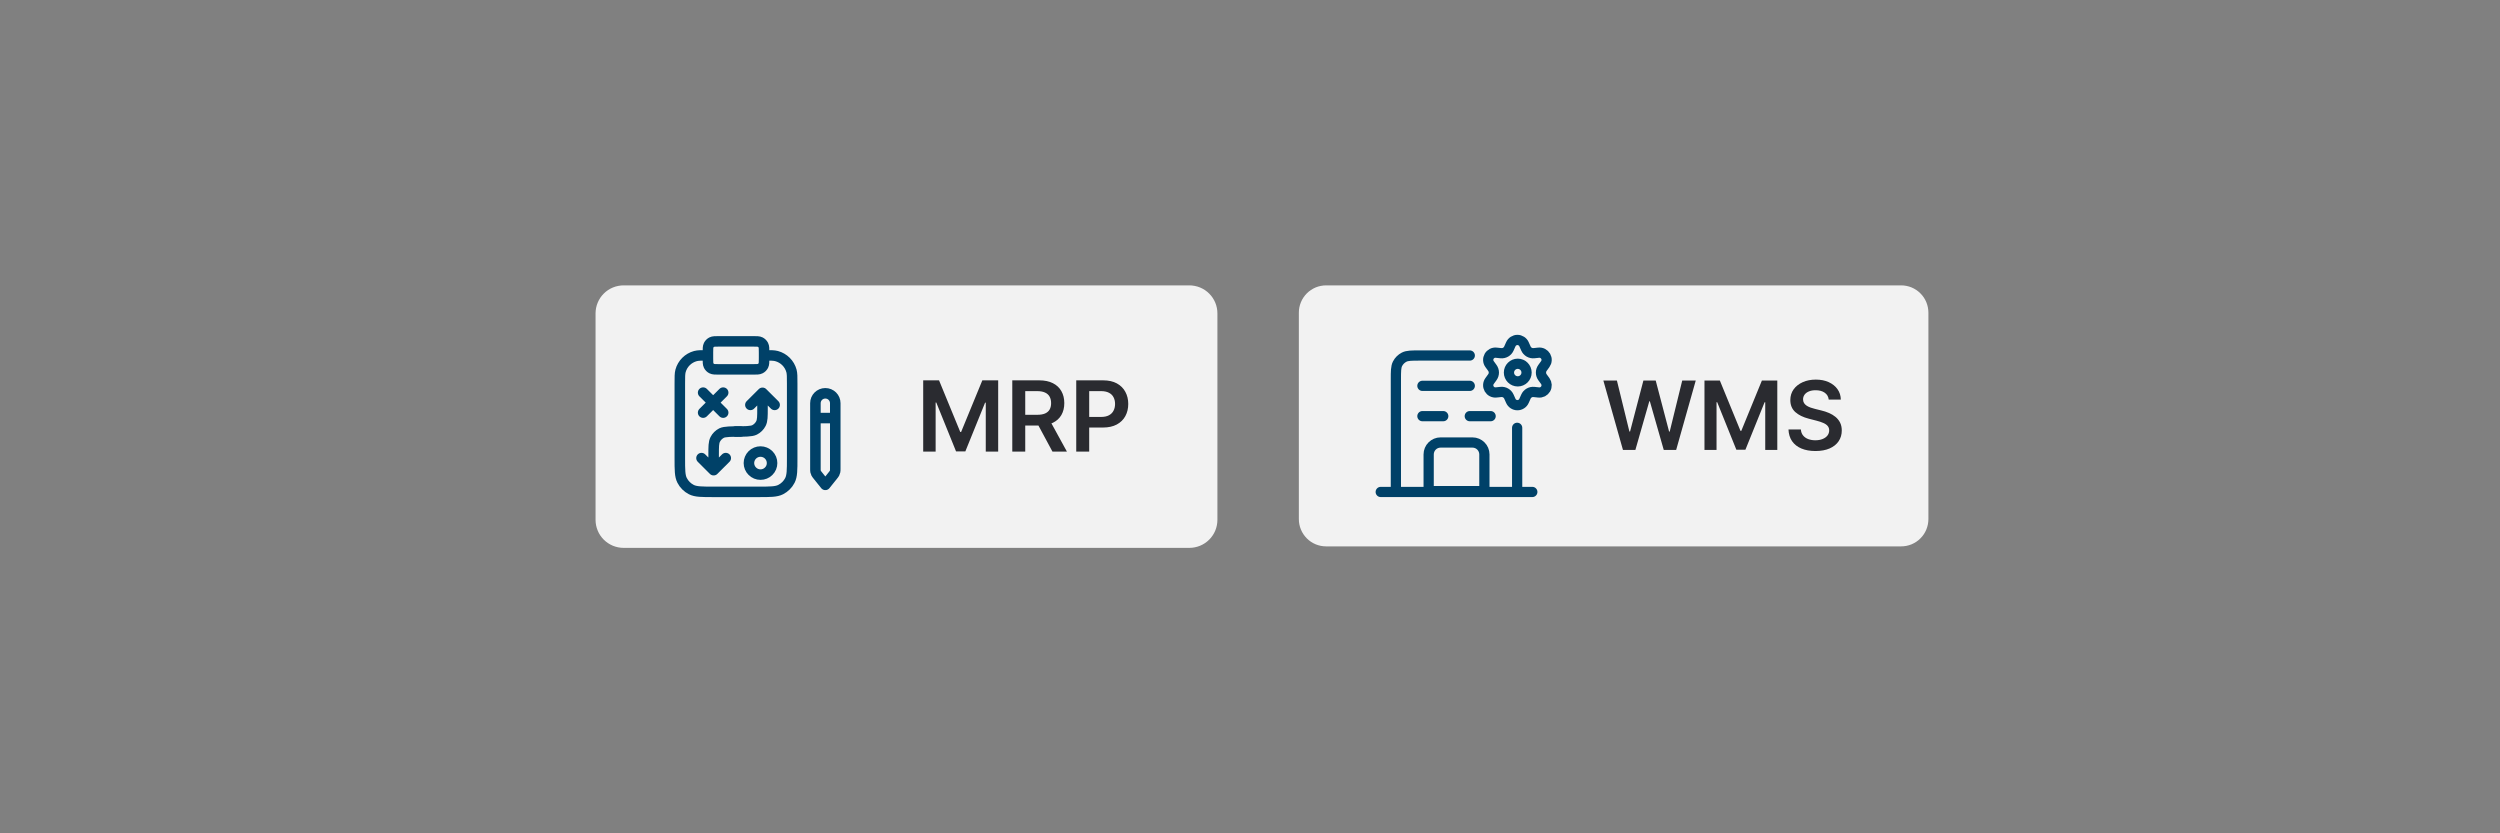 <svg xmlns="http://www.w3.org/2000/svg" xmlns:xlink="http://www.w3.org/1999/xlink" width="600" zoomAndPan="magnify" viewBox="0 0 450 150" height="200" preserveAspectRatio="xMidYMid meet" version="1.0"><rect x="0" y="0" width="450" height="150" fill="#808080" stroke="none"/><defs><clipPath id="4d4c474b40"><path d="M 107 51.367 L 219.219 51.367 L 219.219 98.617 L 107 98.617 Z M 107 51.367 " clip-rule="nonzero"/></clipPath><clipPath id="e23e06de68"><path d="M 233.438 51.367 L 347.438 51.367 L 347.438 98.617 L 233.438 98.617 Z M 233.438 51.367 " clip-rule="nonzero"/></clipPath><clipPath id="d73fff7560"><path d="M 246 69 L 278 69 L 278 98.617 L 246 98.617 Z M 246 69 " clip-rule="nonzero"/></clipPath></defs><g clip-path="url(#4d4c474b40)"><path fill="#f2f2f2" d="M 112.258 51.367 L 214.078 51.367 C 214.41 51.367 214.738 51.398 215.062 51.465 C 215.391 51.527 215.707 51.625 216.012 51.75 C 216.32 51.875 216.609 52.031 216.887 52.215 C 217.16 52.398 217.418 52.609 217.652 52.844 C 217.887 53.078 218.098 53.332 218.281 53.605 C 218.465 53.883 218.621 54.172 218.75 54.477 C 218.875 54.785 218.973 55.098 219.035 55.422 C 219.102 55.746 219.133 56.074 219.133 56.406 L 219.133 93.578 C 219.133 93.906 219.102 94.234 219.035 94.559 C 218.973 94.883 218.875 95.199 218.75 95.504 C 218.621 95.812 218.465 96.102 218.281 96.375 C 218.098 96.652 217.887 96.906 217.652 97.141 C 217.418 97.375 217.16 97.582 216.887 97.766 C 216.609 97.949 216.32 98.105 216.012 98.234 C 215.707 98.359 215.391 98.453 215.062 98.52 C 214.738 98.586 214.41 98.617 214.078 98.617 L 112.258 98.617 C 111.926 98.617 111.594 98.586 111.27 98.52 C 110.945 98.453 110.629 98.359 110.32 98.234 C 110.016 98.105 109.723 97.949 109.445 97.766 C 109.172 97.582 108.914 97.375 108.68 97.141 C 108.445 96.906 108.238 96.652 108.051 96.375 C 107.867 96.102 107.711 95.812 107.586 95.504 C 107.457 95.199 107.363 94.883 107.297 94.559 C 107.234 94.234 107.199 93.906 107.199 93.578 L 107.199 56.406 C 107.199 56.074 107.234 55.746 107.297 55.422 C 107.363 55.098 107.457 54.785 107.586 54.477 C 107.711 54.172 107.867 53.883 108.051 53.605 C 108.238 53.332 108.445 53.078 108.68 52.844 C 108.914 52.609 109.172 52.398 109.445 52.215 C 109.723 52.031 110.016 51.875 110.32 51.75 C 110.629 51.625 110.945 51.527 111.27 51.465 C 111.594 51.398 111.926 51.367 112.258 51.367 Z M 112.258 51.367 " fill-opacity="1" fill-rule="nonzero"/></g><path stroke-linecap="round" transform="matrix(0.632, 0, 0, 0.63, 106.721, 51.366)" fill="none" stroke-linejoin="round" d="M 48.757 19.998 C 50.618 19.998 51.551 19.998 52.311 20.202 C 54.382 20.76 56.001 22.378 56.558 24.449 C 56.761 25.212 56.761 26.142 56.761 28.002 L 56.761 49.4 C 56.761 52.76 56.761 54.441 56.106 55.724 C 55.532 56.853 54.611 57.77 53.486 58.347 C 52.2 58.998 50.519 58.998 47.157 58.998 L 34.362 58.998 C 31 58.998 29.319 58.998 28.033 58.347 C 26.908 57.77 25.987 56.853 25.413 55.724 C 24.757 54.441 24.757 52.76 24.757 49.4 L 24.757 28.002 C 24.757 26.142 24.757 25.212 24.961 24.449 C 25.518 22.378 27.137 20.76 29.208 20.202 C 29.968 19.998 30.901 19.998 32.762 19.998 M 35.957 24.003 L 45.562 24.003 C 46.681 24.003 47.237 24.003 47.67 23.78 C 48.047 23.588 48.349 23.284 48.541 22.905 C 48.757 22.478 48.757 21.92 48.757 20.797 L 48.757 19.198 C 48.757 18.082 48.757 17.517 48.541 17.09 C 48.349 16.717 48.047 16.407 47.67 16.215 C 47.237 15.998 46.681 15.998 45.562 15.998 L 35.957 15.998 C 34.838 15.998 34.282 15.998 33.849 16.215 C 33.472 16.407 33.169 16.717 32.978 17.09 C 32.762 17.517 32.762 18.082 32.762 19.198 L 32.762 20.797 C 32.762 21.92 32.762 22.478 32.978 22.905 C 33.169 23.284 33.472 23.588 33.849 23.78 C 34.282 24.003 34.838 24.003 35.957 24.003 Z M 35.957 24.003 " stroke="#004168" stroke-width="3" stroke-opacity="1" stroke-miterlimit="4"/><path stroke-linecap="round" transform="matrix(0.632, 0, 0, 0.63, 106.721, 51.366)" fill="none" stroke-linejoin="round" d="M 69.03 37.91 L 63.375 37.91 M 66.2 57.001 L 68.326 54.342 C 68.585 54.013 68.715 53.852 68.808 53.672 C 68.894 53.511 68.95 53.343 68.987 53.163 C 69.03 52.965 69.03 52.76 69.03 52.339 L 69.03 33.663 C 69.03 32.101 67.763 30.836 66.2 30.836 C 64.636 30.836 63.375 32.101 63.375 33.663 L 63.375 52.339 C 63.375 52.76 63.375 52.965 63.412 53.163 C 63.449 53.343 63.511 53.511 63.591 53.672 C 63.684 53.852 63.814 54.013 64.073 54.342 Z M 66.2 57.001 " stroke="#004168" stroke-width="3" stroke-opacity="1" stroke-miterlimit="4"/><path stroke-linecap="round" transform="matrix(0.632, 0, 0, 0.63, 106.721, 51.366)" fill="none" stroke-linejoin="miter" d="M 31.396 36.36 L 37.107 30.644 " stroke="#004168" stroke-width="3" stroke-opacity="1" stroke-miterlimit="4"/><path stroke-linecap="round" transform="matrix(0.632, 0, 0, 0.63, 106.721, 51.366)" fill="none" stroke-linejoin="miter" d="M 31.396 30.644 L 37.107 36.36 " stroke="#004168" stroke-width="3" stroke-opacity="1" stroke-miterlimit="4"/><path stroke-linecap="butt" transform="matrix(0.632, 0, 0, 0.63, 106.721, 51.366)" fill="none" stroke-linejoin="miter" d="M 51.032 50.77 C 51.032 51.21 50.952 51.632 50.785 52.035 C 50.618 52.438 50.377 52.791 50.068 53.101 C 49.759 53.411 49.4 53.653 48.998 53.821 C 48.597 53.988 48.17 54.069 47.738 54.069 C 47.299 54.069 46.878 53.988 46.477 53.821 C 46.069 53.653 45.716 53.411 45.407 53.101 C 45.098 52.791 44.857 52.438 44.69 52.035 C 44.524 51.632 44.437 51.21 44.437 50.77 C 44.437 50.336 44.524 49.914 44.69 49.511 C 44.857 49.108 45.098 48.749 45.407 48.439 C 45.716 48.129 46.069 47.893 46.477 47.726 C 46.878 47.558 47.299 47.478 47.738 47.478 C 48.17 47.478 48.597 47.558 48.998 47.726 C 49.4 47.893 49.759 48.129 50.068 48.439 C 50.377 48.749 50.618 49.108 50.785 49.511 C 50.952 49.914 51.032 50.336 51.032 50.77 Z M 51.032 50.77 " stroke="#004168" stroke-width="3" stroke-opacity="1" stroke-miterlimit="4"/><path stroke-linecap="round" transform="matrix(0.632, 0, 0, 0.63, 106.721, 51.366)" fill="none" stroke-linejoin="round" d="M 40.759 41.755 C 43.077 41.755 45.154 41.755 46.038 41.302 C 46.823 40.905 47.453 40.267 47.855 39.492 C 48.306 38.605 48.306 37.439 48.306 35.12 L 48.306 30.699 M 48.306 30.699 L 44.851 34.153 M 48.306 30.699 L 51.761 34.153 " stroke="#004168" stroke-width="3" stroke-opacity="1" stroke-miterlimit="4"/><path stroke-linecap="round" transform="matrix(0.632, 0, 0, 0.63, 106.721, 51.366)" fill="none" stroke-linejoin="round" d="M 41.934 41.755 C 39.61 41.755 37.539 41.755 36.649 42.201 C 35.87 42.604 35.234 43.237 34.838 44.018 C 34.387 44.905 34.387 46.064 34.387 48.383 L 34.387 52.81 M 34.387 52.81 L 37.842 49.35 M 34.387 52.81 L 30.932 49.35 " stroke="#004168" stroke-width="3" stroke-opacity="1" stroke-miterlimit="4"/><path fill="#2a2b30" d="M 166.176 68.461 L 169.027 68.461 L 172.848 77.758 L 173 77.758 L 176.82 68.461 L 179.672 68.461 L 179.672 81.293 L 177.438 81.293 L 177.438 72.477 L 177.316 72.477 L 173.762 81.254 L 172.09 81.254 L 168.531 72.457 L 168.414 72.457 L 168.414 81.293 L 166.176 81.293 Z M 182.211 81.293 L 182.211 68.461 L 187.039 68.461 C 188.027 68.461 188.855 68.633 189.527 68.977 C 190.203 69.32 190.711 69.797 191.055 70.418 C 191.402 71.031 191.574 71.746 191.574 72.566 C 191.574 73.387 191.398 74.102 191.047 74.707 C 190.699 75.309 190.188 75.773 189.508 76.105 C 188.828 76.43 187.996 76.594 187.008 76.594 L 183.57 76.594 L 183.57 74.664 L 186.691 74.664 C 187.27 74.664 187.742 74.586 188.113 74.426 C 188.48 74.262 188.754 74.027 188.93 73.719 C 189.109 73.406 189.199 73.02 189.199 72.566 C 189.199 72.109 189.109 71.723 188.93 71.398 C 188.75 71.074 188.477 70.828 188.105 70.66 C 187.738 70.488 187.262 70.402 186.68 70.402 L 184.543 70.402 L 184.543 81.293 Z M 188.859 75.477 L 192.047 81.293 L 189.445 81.293 L 186.316 75.477 Z M 193.723 81.293 L 193.723 68.461 L 198.547 68.461 C 199.535 68.461 200.367 68.645 201.035 69.012 C 201.711 69.383 202.219 69.887 202.562 70.531 C 202.91 71.168 203.086 71.895 203.086 72.711 C 203.086 73.531 202.91 74.262 202.562 74.902 C 202.215 75.539 201.703 76.043 201.023 76.41 C 200.344 76.773 199.508 76.957 198.516 76.957 L 195.316 76.957 L 195.316 75.047 L 198.203 75.047 C 198.781 75.047 199.254 74.945 199.621 74.746 C 199.992 74.543 200.262 74.27 200.438 73.918 C 200.621 73.566 200.711 73.164 200.711 72.711 C 200.711 72.254 200.621 71.852 200.438 71.508 C 200.262 71.16 199.988 70.891 199.617 70.699 C 199.246 70.504 198.773 70.402 198.188 70.402 L 196.055 70.402 L 196.055 81.293 Z M 193.723 81.293 " fill-opacity="1" fill-rule="nonzero"/><g clip-path="url(#e23e06de68)"><path fill="#f2f2f2" d="M 238.703 51.367 L 342.203 51.367 C 342.523 51.367 342.844 51.398 343.16 51.461 C 343.477 51.523 343.781 51.617 344.082 51.738 C 344.379 51.863 344.66 52.016 344.93 52.195 C 345.199 52.371 345.445 52.578 345.672 52.805 C 345.902 53.031 346.105 53.281 346.285 53.547 C 346.465 53.816 346.613 54.098 346.738 54.398 C 346.859 54.695 346.953 55 347.016 55.316 C 347.078 55.633 347.113 55.953 347.113 56.277 L 347.113 93.441 C 347.113 93.762 347.078 94.082 347.016 94.398 C 346.953 94.715 346.859 95.02 346.738 95.32 C 346.613 95.617 346.465 95.898 346.285 96.168 C 346.105 96.434 345.902 96.684 345.672 96.91 C 345.445 97.141 345.199 97.344 344.93 97.523 C 344.66 97.699 344.379 97.852 344.082 97.977 C 343.781 98.098 343.477 98.191 343.16 98.254 C 342.844 98.316 342.523 98.348 342.203 98.348 L 238.703 98.348 C 238.379 98.348 238.062 98.316 237.746 98.254 C 237.43 98.191 237.121 98.098 236.824 97.977 C 236.527 97.852 236.242 97.699 235.973 97.523 C 235.707 97.344 235.457 97.141 235.23 96.91 C 235.004 96.684 234.801 96.434 234.621 96.168 C 234.441 95.898 234.289 95.617 234.168 95.32 C 234.043 95.02 233.949 94.715 233.887 94.398 C 233.824 94.082 233.793 93.762 233.793 93.441 L 233.793 56.277 C 233.793 55.953 233.824 55.633 233.887 55.316 C 233.949 55 234.043 54.695 234.168 54.398 C 234.289 54.098 234.441 53.816 234.621 53.547 C 234.801 53.281 235.004 53.031 235.23 52.805 C 235.457 52.578 235.707 52.371 235.973 52.195 C 236.242 52.016 236.527 51.863 236.824 51.738 C 237.121 51.617 237.43 51.523 237.746 51.461 C 238.062 51.398 238.379 51.367 238.703 51.367 Z M 238.703 51.367 " fill-opacity="1" fill-rule="nonzero"/></g><path stroke-linecap="round" transform="matrix(0.614, 0, 0, 0.614, 233.668, 51.366)" fill="none" stroke-linejoin="round" d="M 36.426 29.456 L 50.314 29.456 M 36.426 38.342 L 42.536 38.342 M 50.314 38.342 L 56.424 38.342 M 64.202 60.565 L 64.202 41.761 M 28.648 60.565 L 28.648 27.673 C 28.648 25.184 28.648 23.943 29.132 22.988 C 29.558 22.154 30.239 21.473 31.073 21.046 C 32.028 20.563 33.269 20.563 35.758 20.563 L 50.314 20.563 M 68.645 60.565 L 24.205 60.565 " stroke="#004168" stroke-width="3" stroke-opacity="1" stroke-miterlimit="4"/><g clip-path="url(#d73fff7560)"><path stroke-linecap="butt" transform="matrix(0.614, 0, 0, 0.614, 233.668, 51.366)" fill="none" stroke-linejoin="miter" d="M 53.095 60.323 L 54.597 60.323 L 54.597 49.565 C 54.597 47.63 53.025 46.064 51.097 46.064 L 41.753 46.064 C 39.825 46.064 38.259 47.63 38.259 49.565 L 38.259 60.323 Z M 53.095 60.323 " stroke="#004168" stroke-width="3" stroke-opacity="1" stroke-miterlimit="4"/></g><path stroke-linecap="round" transform="matrix(0.614, 0, 0, 0.614, 233.668, 51.366)" fill="none" stroke-linejoin="round" d="M 61.783 32.613 L 62.343 33.867 C 62.509 34.243 62.783 34.561 63.126 34.784 C 63.47 35.006 63.871 35.127 64.278 35.127 C 64.686 35.127 65.087 35.006 65.43 34.784 C 65.774 34.561 66.048 34.243 66.213 33.867 L 66.773 32.613 C 66.971 32.167 67.308 31.792 67.728 31.55 C 68.155 31.302 68.645 31.2 69.135 31.251 L 70.503 31.397 C 70.911 31.442 71.318 31.365 71.687 31.181 C 72.05 30.99 72.349 30.703 72.559 30.353 C 72.763 29.997 72.858 29.589 72.839 29.182 C 72.814 28.774 72.674 28.38 72.438 28.049 L 71.623 26.935 C 71.337 26.534 71.184 26.056 71.184 25.566 C 71.184 25.07 71.343 24.592 71.63 24.197 L 72.438 23.083 C 72.68 22.752 72.82 22.358 72.839 21.95 C 72.865 21.543 72.763 21.136 72.559 20.779 C 72.355 20.429 72.05 20.142 71.687 19.951 C 71.324 19.767 70.911 19.69 70.503 19.735 L 69.135 19.881 C 68.651 19.932 68.155 19.824 67.734 19.582 C 67.308 19.334 66.971 18.965 66.773 18.513 L 66.213 17.259 C 66.048 16.883 65.774 16.565 65.43 16.342 C 65.087 16.119 64.686 15.998 64.278 15.998 C 63.871 15.998 63.47 16.119 63.126 16.342 C 62.783 16.565 62.509 16.883 62.343 17.259 L 61.783 18.513 C 61.586 18.965 61.255 19.334 60.829 19.582 C 60.402 19.824 59.912 19.932 59.422 19.881 L 58.054 19.735 C 57.646 19.69 57.233 19.767 56.87 19.951 C 56.507 20.142 56.201 20.429 55.998 20.779 C 55.794 21.136 55.692 21.543 55.718 21.95 C 55.737 22.358 55.877 22.752 56.119 23.083 L 56.927 24.197 C 57.213 24.592 57.373 25.07 57.373 25.566 C 57.373 26.056 57.213 26.534 56.927 26.928 L 56.119 28.042 C 55.877 28.373 55.737 28.768 55.718 29.175 C 55.692 29.583 55.794 29.99 55.998 30.347 C 56.201 30.697 56.507 30.99 56.87 31.174 C 57.233 31.359 57.646 31.435 58.054 31.391 L 59.422 31.244 C 59.906 31.193 60.402 31.302 60.822 31.544 C 61.249 31.792 61.586 32.161 61.783 32.613 Z M 61.783 32.613 " stroke="#004168" stroke-width="3" stroke-opacity="1" stroke-miterlimit="4"/><path stroke-linecap="round" transform="matrix(0.614, 0, 0, 0.614, 233.668, 51.366)" fill="none" stroke-linejoin="round" d="M 64.38 28.144 C 65.806 28.144 66.958 26.986 66.958 25.566 C 66.958 24.14 65.806 22.982 64.38 22.982 C 62.955 22.982 61.796 24.14 61.796 25.566 C 61.796 26.986 62.955 28.144 64.38 28.144 Z M 64.38 28.144 " stroke="#004168" stroke-width="3" stroke-opacity="1" stroke-miterlimit="4"/><path fill="#2a2b30" d="M 292.133 80.992 L 288.605 68.496 L 291.043 68.496 L 293.293 77.68 L 293.41 77.68 L 295.812 68.496 L 298.027 68.496 L 300.438 77.688 L 300.547 77.688 L 302.801 68.496 L 305.234 68.496 L 301.707 80.992 L 299.477 80.992 L 296.973 72.227 L 296.875 72.227 L 294.367 80.992 Z M 306.805 68.496 L 309.574 68.496 L 313.285 77.551 L 313.434 77.551 L 317.141 68.496 L 319.914 68.496 L 319.914 80.992 L 317.742 80.992 L 317.742 72.41 L 317.625 72.41 L 314.172 80.957 L 312.547 80.957 L 309.094 72.391 L 308.977 72.391 L 308.977 80.992 L 306.805 80.992 Z M 329.172 71.934 C 329.113 71.398 328.875 70.984 328.449 70.688 C 328.031 70.391 327.484 70.242 326.816 70.242 C 326.344 70.242 325.938 70.312 325.602 70.457 C 325.262 70.598 325.004 70.793 324.824 71.035 C 324.648 71.281 324.555 71.559 324.551 71.871 C 324.551 72.133 324.609 72.359 324.727 72.551 C 324.852 72.742 325.016 72.902 325.223 73.039 C 325.43 73.168 325.66 73.277 325.91 73.367 C 326.164 73.457 326.418 73.531 326.676 73.594 L 327.848 73.887 C 328.316 73.996 328.77 74.145 329.207 74.332 C 329.648 74.52 330.039 74.754 330.387 75.039 C 330.734 75.324 331.012 75.668 331.215 76.07 C 331.418 76.473 331.52 76.945 331.52 77.484 C 331.52 78.219 331.332 78.863 330.957 79.418 C 330.586 79.973 330.043 80.406 329.336 80.719 C 328.633 81.027 327.777 81.184 326.777 81.184 C 325.805 81.184 324.961 81.031 324.246 80.73 C 323.535 80.43 322.977 79.992 322.574 79.414 C 322.176 78.836 321.961 78.133 321.926 77.301 L 324.156 77.301 C 324.188 77.738 324.32 78.102 324.559 78.387 C 324.793 78.676 325.102 78.895 325.477 79.035 C 325.859 79.176 326.289 79.25 326.758 79.25 C 327.254 79.25 327.684 79.176 328.055 79.027 C 328.426 78.879 328.723 78.672 328.934 78.406 C 329.145 78.137 329.254 77.824 329.254 77.469 C 329.254 77.141 329.156 76.875 328.969 76.66 C 328.781 76.445 328.52 76.266 328.18 76.125 C 327.848 75.977 327.457 75.848 327.012 75.734 L 325.59 75.367 C 324.559 75.105 323.746 74.703 323.148 74.168 C 322.555 73.625 322.258 72.906 322.258 72.012 C 322.258 71.277 322.457 70.633 322.855 70.078 C 323.258 69.523 323.805 69.098 324.496 68.789 C 325.188 68.48 325.973 68.328 326.844 68.328 C 327.73 68.328 328.508 68.48 329.176 68.789 C 329.848 69.098 330.375 69.52 330.758 70.066 C 331.141 70.605 331.336 71.23 331.348 71.934 Z M 329.172 71.934 " fill-opacity="1" fill-rule="nonzero"/></svg>